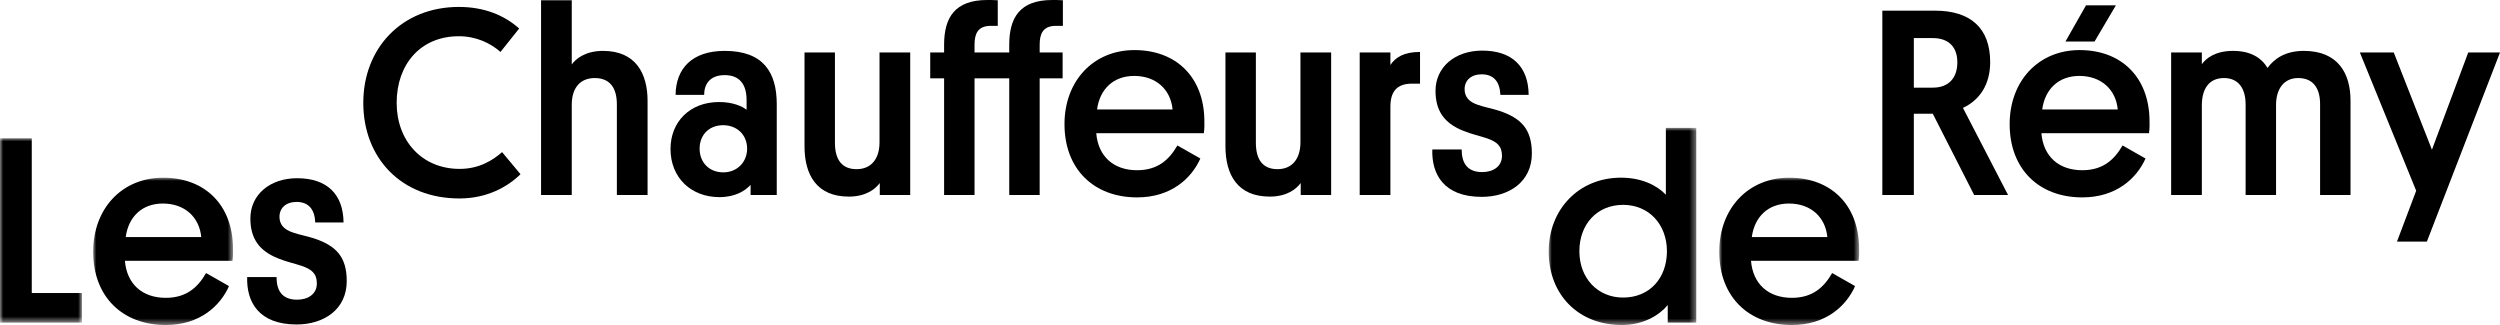 <?xml version="1.0" encoding="UTF-8"?>
<svg width="400px" height="52px" viewBox="0 0 400 52" version="1.1" xmlns="http://www.w3.org/2000/svg" xmlns:xlink="http://www.w3.org/1999/xlink">
    <title>Group 43</title>
    <defs>
        <polygon id="path-1" points="0 5.67298065e-15 13.112 5.67298065e-15 13.112 29.495 0 29.495"></polygon>
        <polygon id="path-3" points="0 0 22.386 0 22.386 23.57 0 23.57"></polygon>
        <polygon id="path-5" points="0 -5.67298065e-15 23.618 -5.67298065e-15 23.618 31.541 0 31.541"></polygon>
        <polygon id="path-7" points="4.54747374e-14 0 22.386 0 22.386 23.57 4.54747374e-14 23.57"></polygon>
    </defs>
    <g id="Symbols" stroke="none" stroke-width="1" fill="none" fill-rule="evenodd">
        <g id="Group-43">
            <path d="M309.246,14.023 L306.214,14.023 L306.214,6.095 L309.246,6.095 C311.851,6.095 313.175,7.587 313.175,9.974 C313.175,12.403 311.851,14.023 309.246,14.023 M318.428,9.931 C318.428,4.518 315.311,1.705 309.588,1.705 L301.174,1.705 L301.174,31.2 L306.214,31.2 L306.214,18.2 L309.246,18.2 L315.866,31.2 L321.29,31.2 L314.072,17.262 C316.806,15.984 318.428,13.469 318.428,9.931" id="Fill-1" fill="#000000"></path>
            <path d="M140.723,22.761 C140.723,25.361 139.442,27.066 137.05,27.066 C134.658,27.066 133.59,25.489 133.59,22.846 L133.59,8.397 L128.722,8.397 L128.722,23.4 C128.722,28.003 130.686,31.456 135.811,31.456 C138.587,31.456 140.082,30.22 140.765,29.282 L140.765,31.2 L145.634,31.2 L145.634,8.397 L140.723,8.397 L140.723,22.761 Z" id="Fill-3" fill="#000000"></path>
            <polygon id="Fill-5" fill="#000000" points="394.918 8.397 389.109 23.954 383.002 8.397 377.578 8.397 386.59 30.518 383.515 38.659 388.298 38.659 400 8.397"></polygon>
            <path d="M73.544,27.023 C67.522,27.023 63.465,22.547 63.465,16.452 C63.465,10.315 67.266,5.797 73.416,5.797 C76.234,5.797 78.541,6.948 80.078,8.311 L83.068,4.561 C80.676,2.43 77.473,1.108 73.416,1.108 C64.319,1.108 58.126,7.672 58.126,16.452 C58.126,25.275 64.191,31.754 73.501,31.754 C77.9,31.754 81.189,29.921 83.281,27.875 L80.334,24.338 C78.925,25.574 76.747,27.023 73.544,27.023" id="Fill-7" fill="#000000"></path>
            <path d="M115.738,27.577 C113.432,27.577 111.937,25.957 111.937,23.784 C111.937,21.652 113.389,20.033 115.696,20.033 C117.917,20.033 119.539,21.567 119.539,23.784 C119.539,25.957 117.917,27.577 115.738,27.577 M115.952,8.141 C110.699,8.141 108.136,10.997 108.094,15.174 L112.663,15.174 C112.663,13.597 113.475,12.02 115.952,12.02 C118.386,12.02 119.454,13.554 119.454,16.026 L119.454,17.561 C118.728,17.007 117.276,16.325 115.055,16.325 C110.357,16.325 107.282,19.521 107.282,23.826 C107.282,28.515 110.656,31.541 115.098,31.541 C117.66,31.541 119.24,30.518 120.095,29.58 L120.095,31.2 L124.28,31.2 L124.28,16.666 C124.28,11.593 122.145,8.141 115.952,8.141" id="Fill-9" fill="#000000"></path>
            <path d="M50.268,38.148 C49.072,37.764 48.004,37.593 46.894,37.21 C45.442,36.741 44.716,35.931 44.716,34.695 C44.716,33.246 45.783,32.308 47.449,32.308 C49.413,32.308 50.353,33.544 50.438,35.59 L54.966,35.59 C54.923,31.115 52.36,28.515 47.534,28.515 C43.178,28.515 40.06,31.157 40.06,34.951 C40.06,38.062 41.384,40.108 44.502,41.344 C45.869,41.898 46.979,42.111 48.26,42.538 C49.883,43.092 50.695,43.774 50.695,45.351 C50.695,47.056 49.285,47.951 47.534,47.951 C44.972,47.951 44.246,46.288 44.246,44.328 L39.548,44.328 C39.42,48.292 41.384,51.915 47.449,51.915 C51.805,51.915 55.478,49.528 55.478,44.967 C55.478,41.003 53.684,39.298 50.268,38.148" id="Fill-11" fill="#000000"></path>
            <g id="Group-15" transform="translate(0, 22.121)">
                <mask id="mask-2" fill="white">
                    <use xlink:href="#path-1"></use>
                </mask>
                <g id="Clip-14"></g>
                <polygon id="Fill-13" fill="#000000" mask="url(#mask-2)" points="5.082 5.67298065e-15 -8.0000004e-05 5.67298065e-15 -8.0000004e-05 29.495 13.112 29.495 13.112 24.764 5.082 24.764"></polygon>
            </g>
            <polygon id="Fill-16" fill="#000000" points="338.543 0.852 333.759 0.852 330.471 6.649 335.126 6.649"></polygon>
            <g id="Group-20" transform="translate(14.905, 28.43)">
                <mask id="mask-4" fill="white">
                    <use xlink:href="#path-3"></use>
                </mask>
                <g id="Clip-19"></g>
                <path d="M5.21,9.505 C5.637,6.266 7.816,4.135 11.147,4.135 C14.692,4.135 16.998,6.351 17.297,9.505 L5.21,9.505 Z M11.19,0 C4.612,0 0,4.944 0,11.849 C0,19.052 4.698,23.571 11.617,23.571 C17.083,23.571 20.329,20.502 21.739,17.347 L18.066,15.259 C16.742,17.561 14.905,19.223 11.617,19.223 C7.858,19.223 5.381,17.007 5.082,13.298 L22.294,13.298 C22.422,12.488 22.379,11.721 22.379,11.21 C22.294,4.39 17.937,0 11.19,0 L11.19,0 Z" id="Fill-18" fill="#000000" mask="url(#mask-4)"></path>
            </g>
            <path d="M96.478,8.141 C93.617,8.141 92.079,9.462 91.481,10.315 L91.481,0.043 L86.57,0.043 L86.57,31.2 L91.481,31.2 L91.481,16.751 C91.481,14.151 92.763,12.488 95.154,12.488 C97.589,12.488 98.699,14.066 98.699,16.708 L98.699,31.2 L103.611,31.2 L103.611,16.154 C103.611,11.764 101.731,8.141 96.478,8.141" id="Fill-21" fill="#000000"></path>
            <path d="M239.889,17.731 C238.693,17.347 237.625,17.177 236.515,16.793 C235.063,16.325 234.337,15.515 234.337,14.279 C234.337,12.83 235.405,11.892 237.07,11.892 C239.035,11.892 239.974,13.128 240.06,15.174 L244.587,15.174 C244.544,10.698 241.982,8.098 237.156,8.098 C232.799,8.098 229.682,10.741 229.682,14.534 C229.682,17.646 231.006,19.692 234.123,20.928 C235.49,21.482 236.6,21.695 237.882,22.121 C239.505,22.675 240.316,23.357 240.316,24.934 C240.316,26.639 238.907,27.534 237.156,27.534 C234.593,27.534 233.867,25.872 233.867,23.912 L229.169,23.912 C229.041,27.875 231.006,31.498 237.07,31.498 C241.426,31.498 245.099,29.111 245.099,24.551 C245.099,20.587 243.306,18.882 239.889,17.731" id="Fill-23" fill="#000000"></path>
            <g id="Group-27" transform="translate(247.789, 20.459)">
                <mask id="mask-6" fill="white">
                    <use xlink:href="#path-5"></use>
                </mask>
                <g id="Clip-26"></g>
                <path d="M11.916,27.151 C7.816,27.151 4.911,24.039 4.911,19.734 C4.911,15.472 7.687,12.318 11.916,12.318 C16.058,12.318 18.92,15.472 18.92,19.734 C18.92,24.039 16.144,27.151 11.916,27.151 L11.916,27.151 Z M18.749,10.698 C17.297,9.164 14.82,7.97 11.574,7.97 C4.741,7.97 0,13.128 0,19.777 C0,26.682 4.741,31.541 11.702,31.541 C15.161,31.541 17.724,29.964 19.048,28.344 L19.048,31.157 L23.618,31.157 L23.618,-5.67298065e-15 L18.749,-5.67298065e-15 L18.749,10.698 Z" id="Fill-25" fill="#000000" mask="url(#mask-6)"></path>
            </g>
            <path d="M326.755,17.518 C327.182,14.279 329.36,12.148 332.692,12.148 C336.236,12.148 338.543,14.364 338.842,17.518 L326.755,17.518 Z M332.734,8.013 C326.157,8.013 321.545,12.957 321.545,19.862 C321.545,27.066 326.243,31.583 333.161,31.583 C338.628,31.583 341.874,28.515 343.283,25.361 L339.61,23.272 C338.286,25.574 336.45,27.236 333.161,27.236 C329.403,27.236 326.926,25.02 326.627,21.311 L343.838,21.311 C343.967,20.502 343.924,19.734 343.924,19.223 C343.838,12.403 339.482,8.013 332.734,8.013 L332.734,8.013 Z" id="Fill-28" fill="#000000"></path>
            <path d="M161.478,7.161 L161.478,8.397 L155.926,8.397 L155.926,7.161 C155.926,5.541 156.353,4.134 158.531,4.134 L159.641,4.134 L159.641,0.043 C159.086,0 158.36,0 157.976,0 C152.765,0 151.057,2.813 151.057,7.161 L151.057,8.397 L148.836,8.397 L148.836,12.531 L151.057,12.531 L151.057,31.2 L155.926,31.2 L155.926,12.531 L161.478,12.531 L161.478,31.2 L166.347,31.2 L166.347,12.531 L170.019,12.531 L170.019,8.397 L166.347,8.397 L166.347,7.161 C166.347,5.541 166.774,4.134 168.952,4.134 L170.062,4.134 L170.062,0.043 C169.507,0 168.781,0 168.354,0 C163.186,0 161.478,2.813 161.478,7.161" id="Fill-30" fill="#000000"></path>
            <g id="Group-34" transform="translate(275.079, 28.43)">
                <mask id="mask-8" fill="white">
                    <use xlink:href="#path-7"></use>
                </mask>
                <g id="Clip-33"></g>
                <path d="M5.211,9.505 C5.638,6.266 7.816,4.135 11.147,4.135 C14.692,4.135 16.998,6.351 17.297,9.505 L5.211,9.505 Z M11.19,0 C4.613,0 0,4.944 0,11.849 C0,19.052 4.698,23.571 11.617,23.571 C17.083,23.571 20.329,20.502 21.739,17.347 L18.066,15.259 C16.742,17.561 14.905,19.223 11.617,19.223 C7.858,19.223 5.381,17.007 5.082,13.298 L22.294,13.298 C22.422,12.488 22.379,11.721 22.379,11.21 C22.294,4.39 17.938,0 11.19,0 L11.19,0 Z" id="Fill-32" fill="#000000" mask="url(#mask-8)"></path>
            </g>
            <path d="M222.464,10.4 L222.464,8.397 L217.552,8.397 L217.552,31.2 L222.464,31.2 L222.464,17.092 C222.464,14.705 223.446,13.384 225.923,13.384 L227.205,13.384 L227.205,8.312 C224.642,8.312 223.275,9.164 222.464,10.4" id="Fill-35" fill="#000000"></path>
            <path d="M368.609,8.141 C365.577,8.141 363.826,9.462 362.801,10.869 C361.862,9.292 360.153,8.141 357.292,8.141 C354.388,8.141 352.935,9.377 352.295,10.272 L352.295,8.397 L347.383,8.397 L347.383,31.2 L352.295,31.2 L352.295,16.879 C352.295,14.193 353.448,12.488 355.84,12.488 C358.146,12.488 359.299,14.151 359.299,16.708 L359.299,31.2 L364.168,31.2 L364.168,16.665 C364.21,14.236 365.406,12.488 367.713,12.488 C370.104,12.488 371.215,14.108 371.215,16.665 L371.215,31.2 L376.083,31.2 L376.083,16.112 C376.083,11.721 374.076,8.141 368.609,8.141" id="Fill-37" fill="#000000"></path>
            <path d="M175.529,17.518 C175.956,14.279 178.134,12.148 181.465,12.148 C185.01,12.148 187.316,14.364 187.615,17.518 L175.529,17.518 Z M181.508,8.013 C174.931,8.013 170.318,12.957 170.318,19.862 C170.318,27.066 175.016,31.583 181.935,31.583 C187.402,31.583 190.648,28.515 192.057,25.361 L188.384,23.272 C187.06,25.574 185.224,27.236 181.935,27.236 C178.177,27.236 175.7,25.02 175.401,21.311 L192.612,21.311 C192.74,20.502 192.698,19.734 192.698,19.223 C192.612,12.403 188.256,8.013 181.508,8.013 L181.508,8.013 Z" id="Fill-39" fill="#000000"></path>
            <path d="M208.072,22.761 C208.072,25.361 206.791,27.066 204.4,27.066 C202.008,27.066 200.94,25.489 200.94,22.846 L200.94,8.397 L196.071,8.397 L196.071,23.4 C196.071,28.003 198.036,31.456 203.161,31.456 C205.937,31.456 207.432,30.22 208.115,29.282 L208.115,31.2 L212.984,31.2 L212.984,8.397 L208.072,8.397 L208.072,22.761 Z" id="Fill-41" fill="#000000"></path>
        </g>
    </g>
</svg>